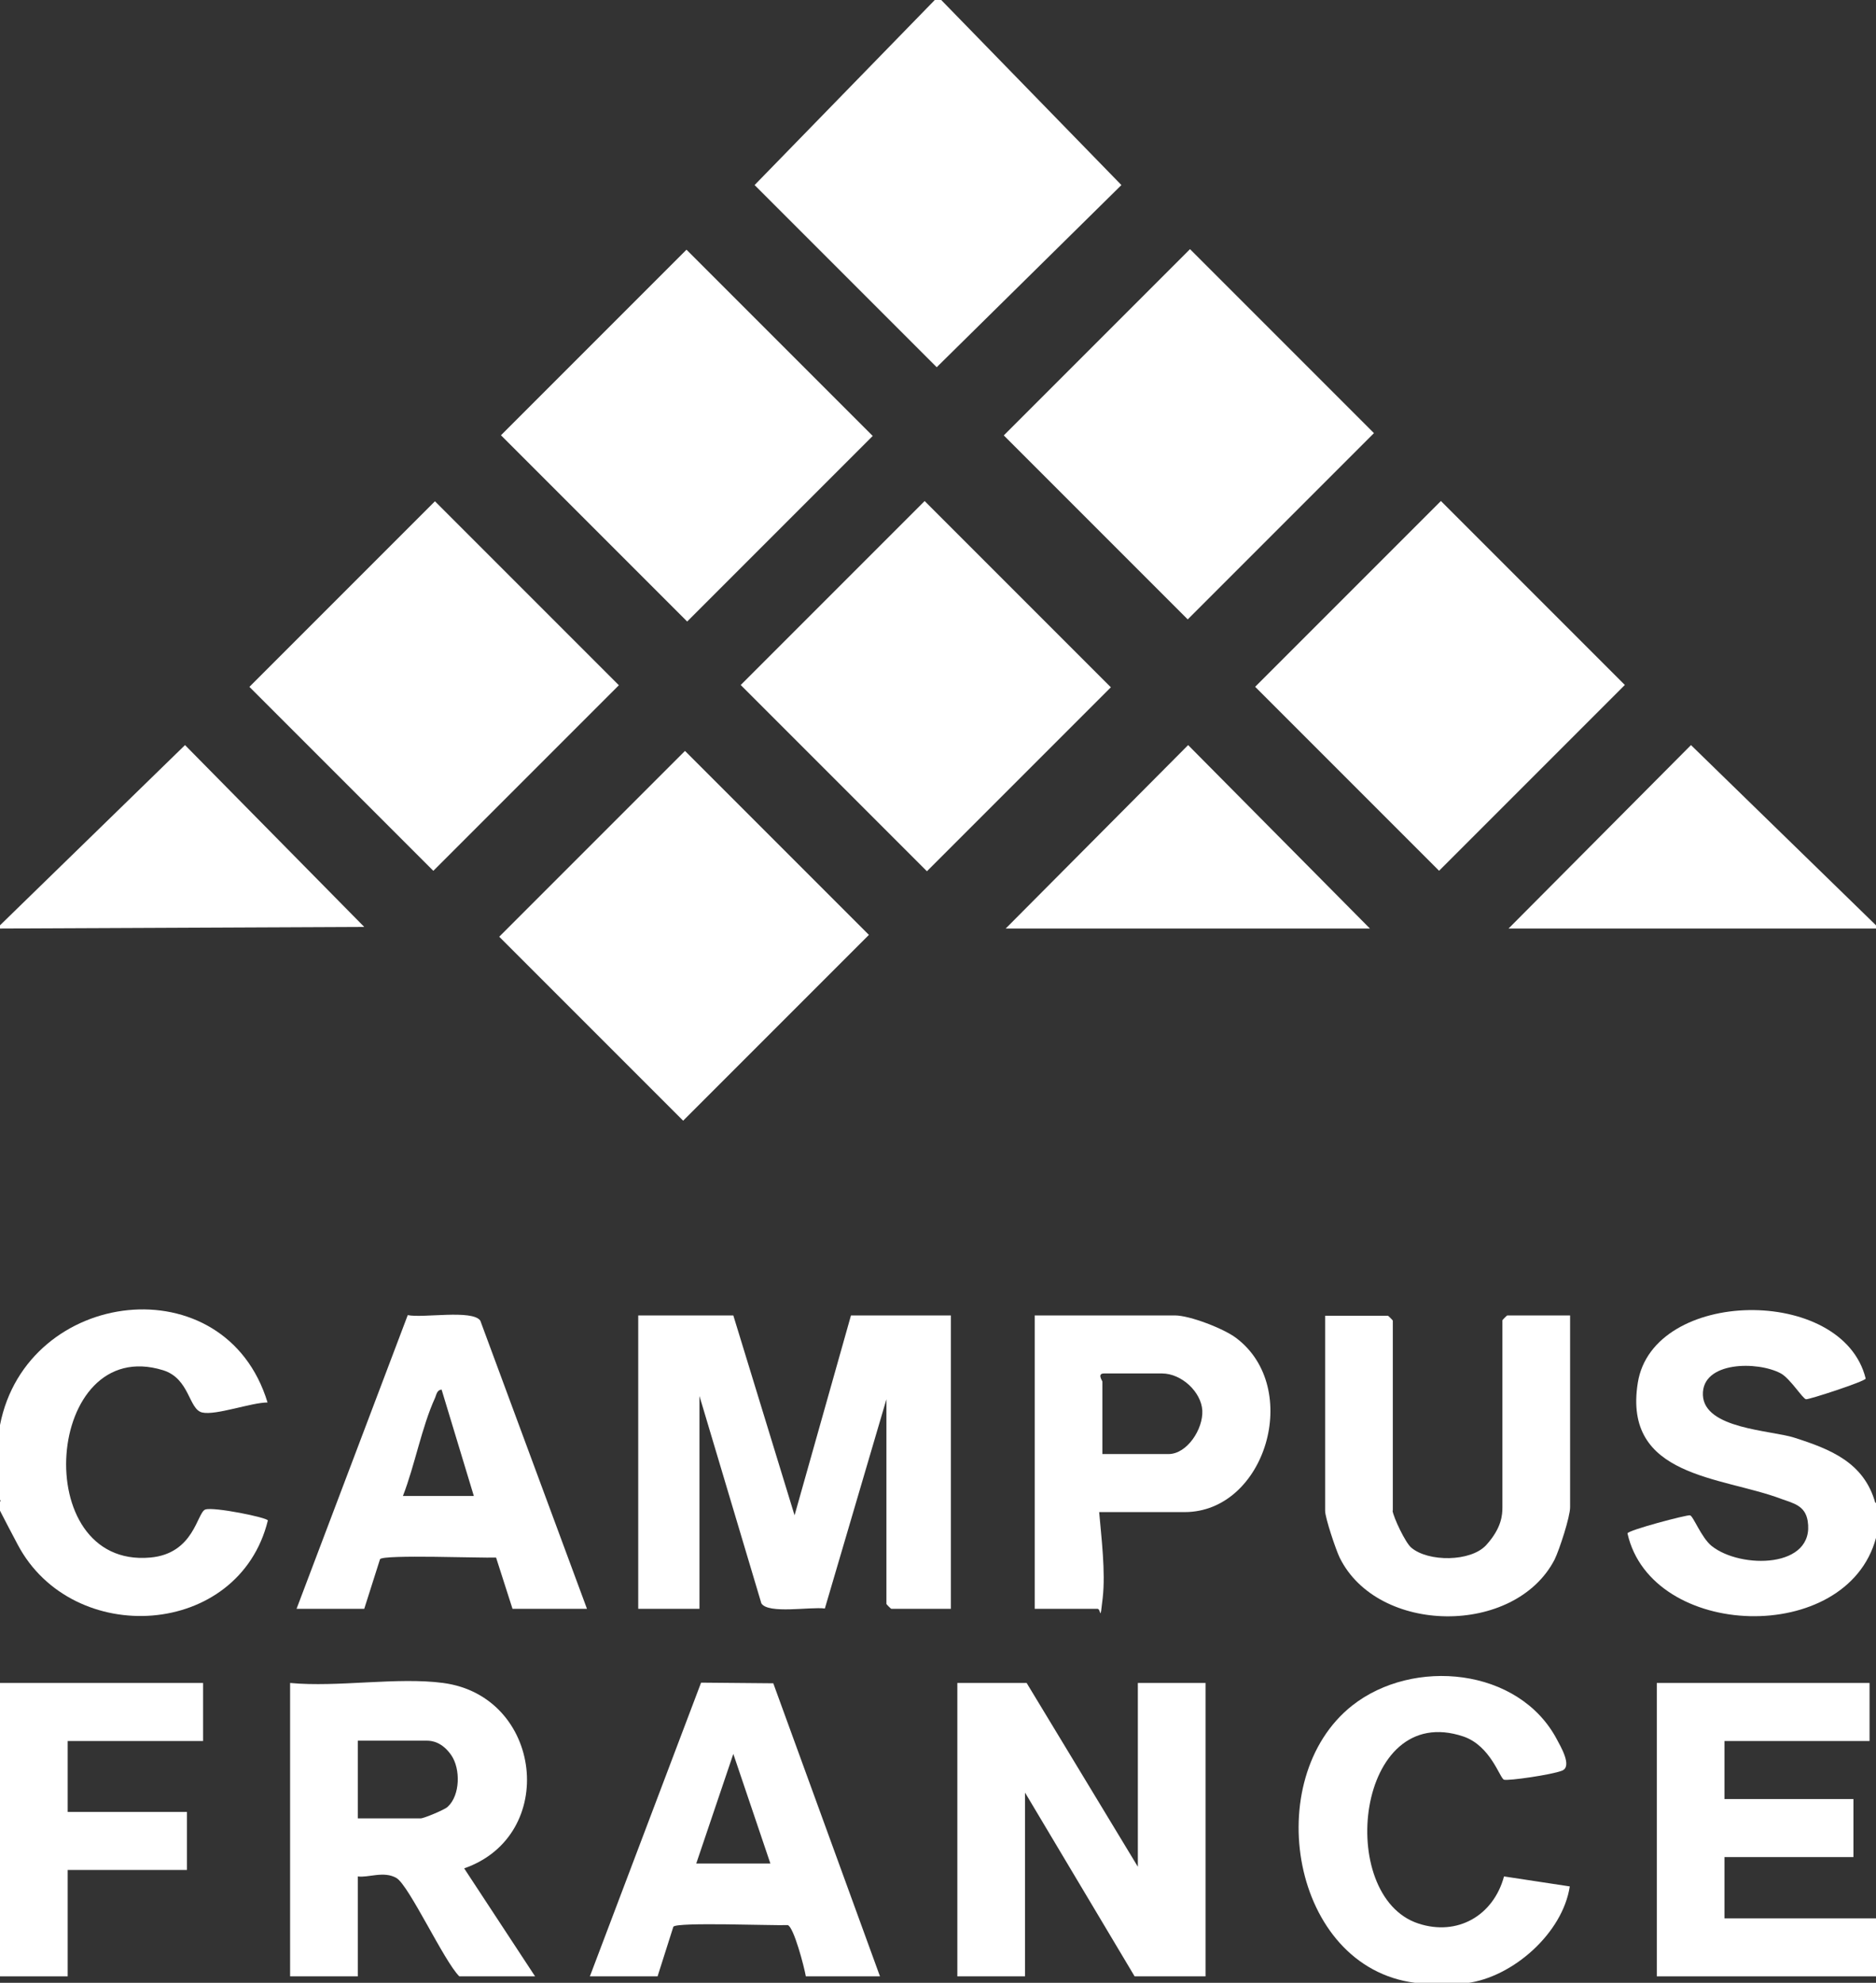 <svg xmlns="http://www.w3.org/2000/svg" id="Layer_1" viewBox="0 0 582 615"><rect x="0" y="0" width="582" height="615" fill="#333333" stroke="none"/><defs><style>      .st0 {        fill: #fff;      }    </style></defs><polygon class="st0" points="582 613 514 613 514 522 580 522 580 540 535 540 535 558 575 558 575 576 535 576 535 595 582 595 582 613"></polygon><path class="st0" d="M582,466v11c-9,33.6-69.7,31.6-77.1-1.4.2-1,18.4-5.8,19.4-5.6s3.5,6.9,6.7,9.5c9,7.2,32.2,7,29.8-7.8-.8-4.7-4.3-5.4-8.2-6.8-18.5-7-49.2-6.6-44.5-36s63.6-30.3,70.7-1.3c-.3.9-17.5,6.5-18.5,6.4s-4.9-6.4-7.8-8c-7.2-3.9-24.6-3.8-24.2,6.7s21.1,10.9,28.3,13.2c11.3,3.6,21.7,7.7,25.2,20.3Z"></path><path class="st0" d="M439,615c-38.5-4.9-48.2-63.3-19.5-86,18.9-14.9,51.7-11.8,63.5,10.5,1.1,2.1,4.9,8.4,1.6,9.7s-16.7,3.2-18,2.8-4.1-10.5-12.6-13.4c-33.3-11.2-39.8,49.5-14,58,12.1,4,23.3-2.4,26.6-14.6l20.4,3.1c-2.2,14.5-17.7,28.2-32,30s-12.5.5-16,0Z"></path><path class="st0" d="M0,442c8.3-42.6,69.9-50.1,83-7-5,0-16.1,4.1-20.3,3.1s-3.8-10.5-12.1-13.1c-36.6-11.3-42,61.5-4,58.1,13.7-1.2,14.5-14,17.1-14.9s19.3,2.5,19.4,3.4c-9,36.5-60.6,39.6-77.6,7.5s-3.5-9.4-5.5-14v-23Z"></path><polygon class="st0" points="0 522 63 522 63 540 21 540 21 562 58 562 58 580 21 580 21 613 0 613 0 522"></polygon><path class="st0" d="M227.5,408l19,62,17.5-62h31v91h-18.5c-.1,0-1.5-1.4-1.5-1.5v-63.5l-19.1,64.9c-4.5-.6-17.6,1.8-19.7-1.6l-19.2-64.3v66h-19v-91h29.5Z"></path><polygon class="st0" points="353 579 353 522 374 522 374 613 352 613 318 556 318 613 297 613 297 522 318.5 522 353 579"></polygon><path class="st0" d="M137.5,522c30.8,4.1,35.8,47.3,6.5,57.5l22,33.5h-23.5c-4.7-4.6-15.6-28.2-19.5-30.5s-8.9,0-12-.5v31h-21v-91c14.8,1.4,33.2-1.9,47.5,0ZM111,564h19.5c1,0,7.5-2.7,8.4-3.6,3.9-3.6,4-11.8,1.1-16s-6.2-4.5-7.5-4.5h-21.5v24Z"></path><path class="st0" d="M183,613l34.5-91.1,22.4.2,33.1,90.9h-23c-.5-2.9-3.7-15.2-5.6-15.9-4.6.2-34.4-1-35.5.5l-4.9,15.4h-21ZM239,578l-11.5-34-11.5,34h23Z"></path><path class="st0" d="M182,499h-23l-5.1-15.9c-4.6.2-34.9-1-36,.5l-4.9,15.4h-21l34.5-91.1c4.7,1,20-1.8,22.5,1.7l33.1,89.4ZM147,464l-10-33c-1.4.1-1.6,1.5-2,2.5-4.2,9.2-6.3,21-10,30.5h22Z"></path><path class="st0" d="M432,468.5c.3,2.2,4,10,5.8,11.5,5.2,4.5,18.5,4.5,23.3-.8s5-9.4,5-11.7v-58c0-.1,1.4-1.5,1.5-1.5h19.5v59.5c0,3-3.3,13.1-4.8,16.2-12.3,23.8-54.9,23.4-66.7-.6-1.2-2.5-4.5-12.3-4.5-14.5v-60.5h19.5c.1,0,1.5,1.4,1.5,1.5v59Z"></path><path class="st0" d="M341,469c.7,8.1,2,18.5,1.1,26.6s-.5,3.4-1.6,3.4h-19.5v-91h43.5c4.6,0,15.2,4.1,19,7,20.6,15.5,9.1,54-16,54h-26.5ZM342,451h20.5c5.8,0,10.8-7.8,10.5-13.5s-6.4-11.5-12.5-11.5h-18c-2.2,0-.5,2.3-.5,2.5v22.5Z"></path><g><polygon class="st0" points="292 0 347.9 57.4 290.6 113.9 234.1 57.4 290 0 292 0"></polygon><polygon class="st0" points="582 287 582 288 468 288 524.6 231.1 582 287"></polygon><polygon class="st0" points="0 287 57.4 231.1 113 287.5 0 288 0 287"></polygon><rect class="st0" x="172.4" y="94.2" width="81.4" height="81.7" transform="translate(-33.1 190.3) rotate(-45)"></rect><rect class="st0" x="94" y="172.4" width="81.4" height="80.7" transform="translate(-111 157.6) rotate(-45)"></rect><rect class="st0" x="406" y="172.4" width="81.5" height="80.7" transform="translate(-19.6 378.2) rotate(-45)"></rect><rect class="st0" x="171.5" y="249.9" width="81.5" height="80.7" transform="translate(-143.1 235.1) rotate(-45)"></rect><rect class="st0" x="328" y="94.3" width="81.7" height="80.7" transform="translate(12.8 300.3) rotate(-45)"></rect><rect class="st0" x="246.8" y="171.8" width="80.7" height="81.7" transform="translate(-66.2 265.5) rotate(-45)"></rect><polygon class="st0" points="425 288 312 288 368.6 231.1 425 288"></polygon></g></svg>